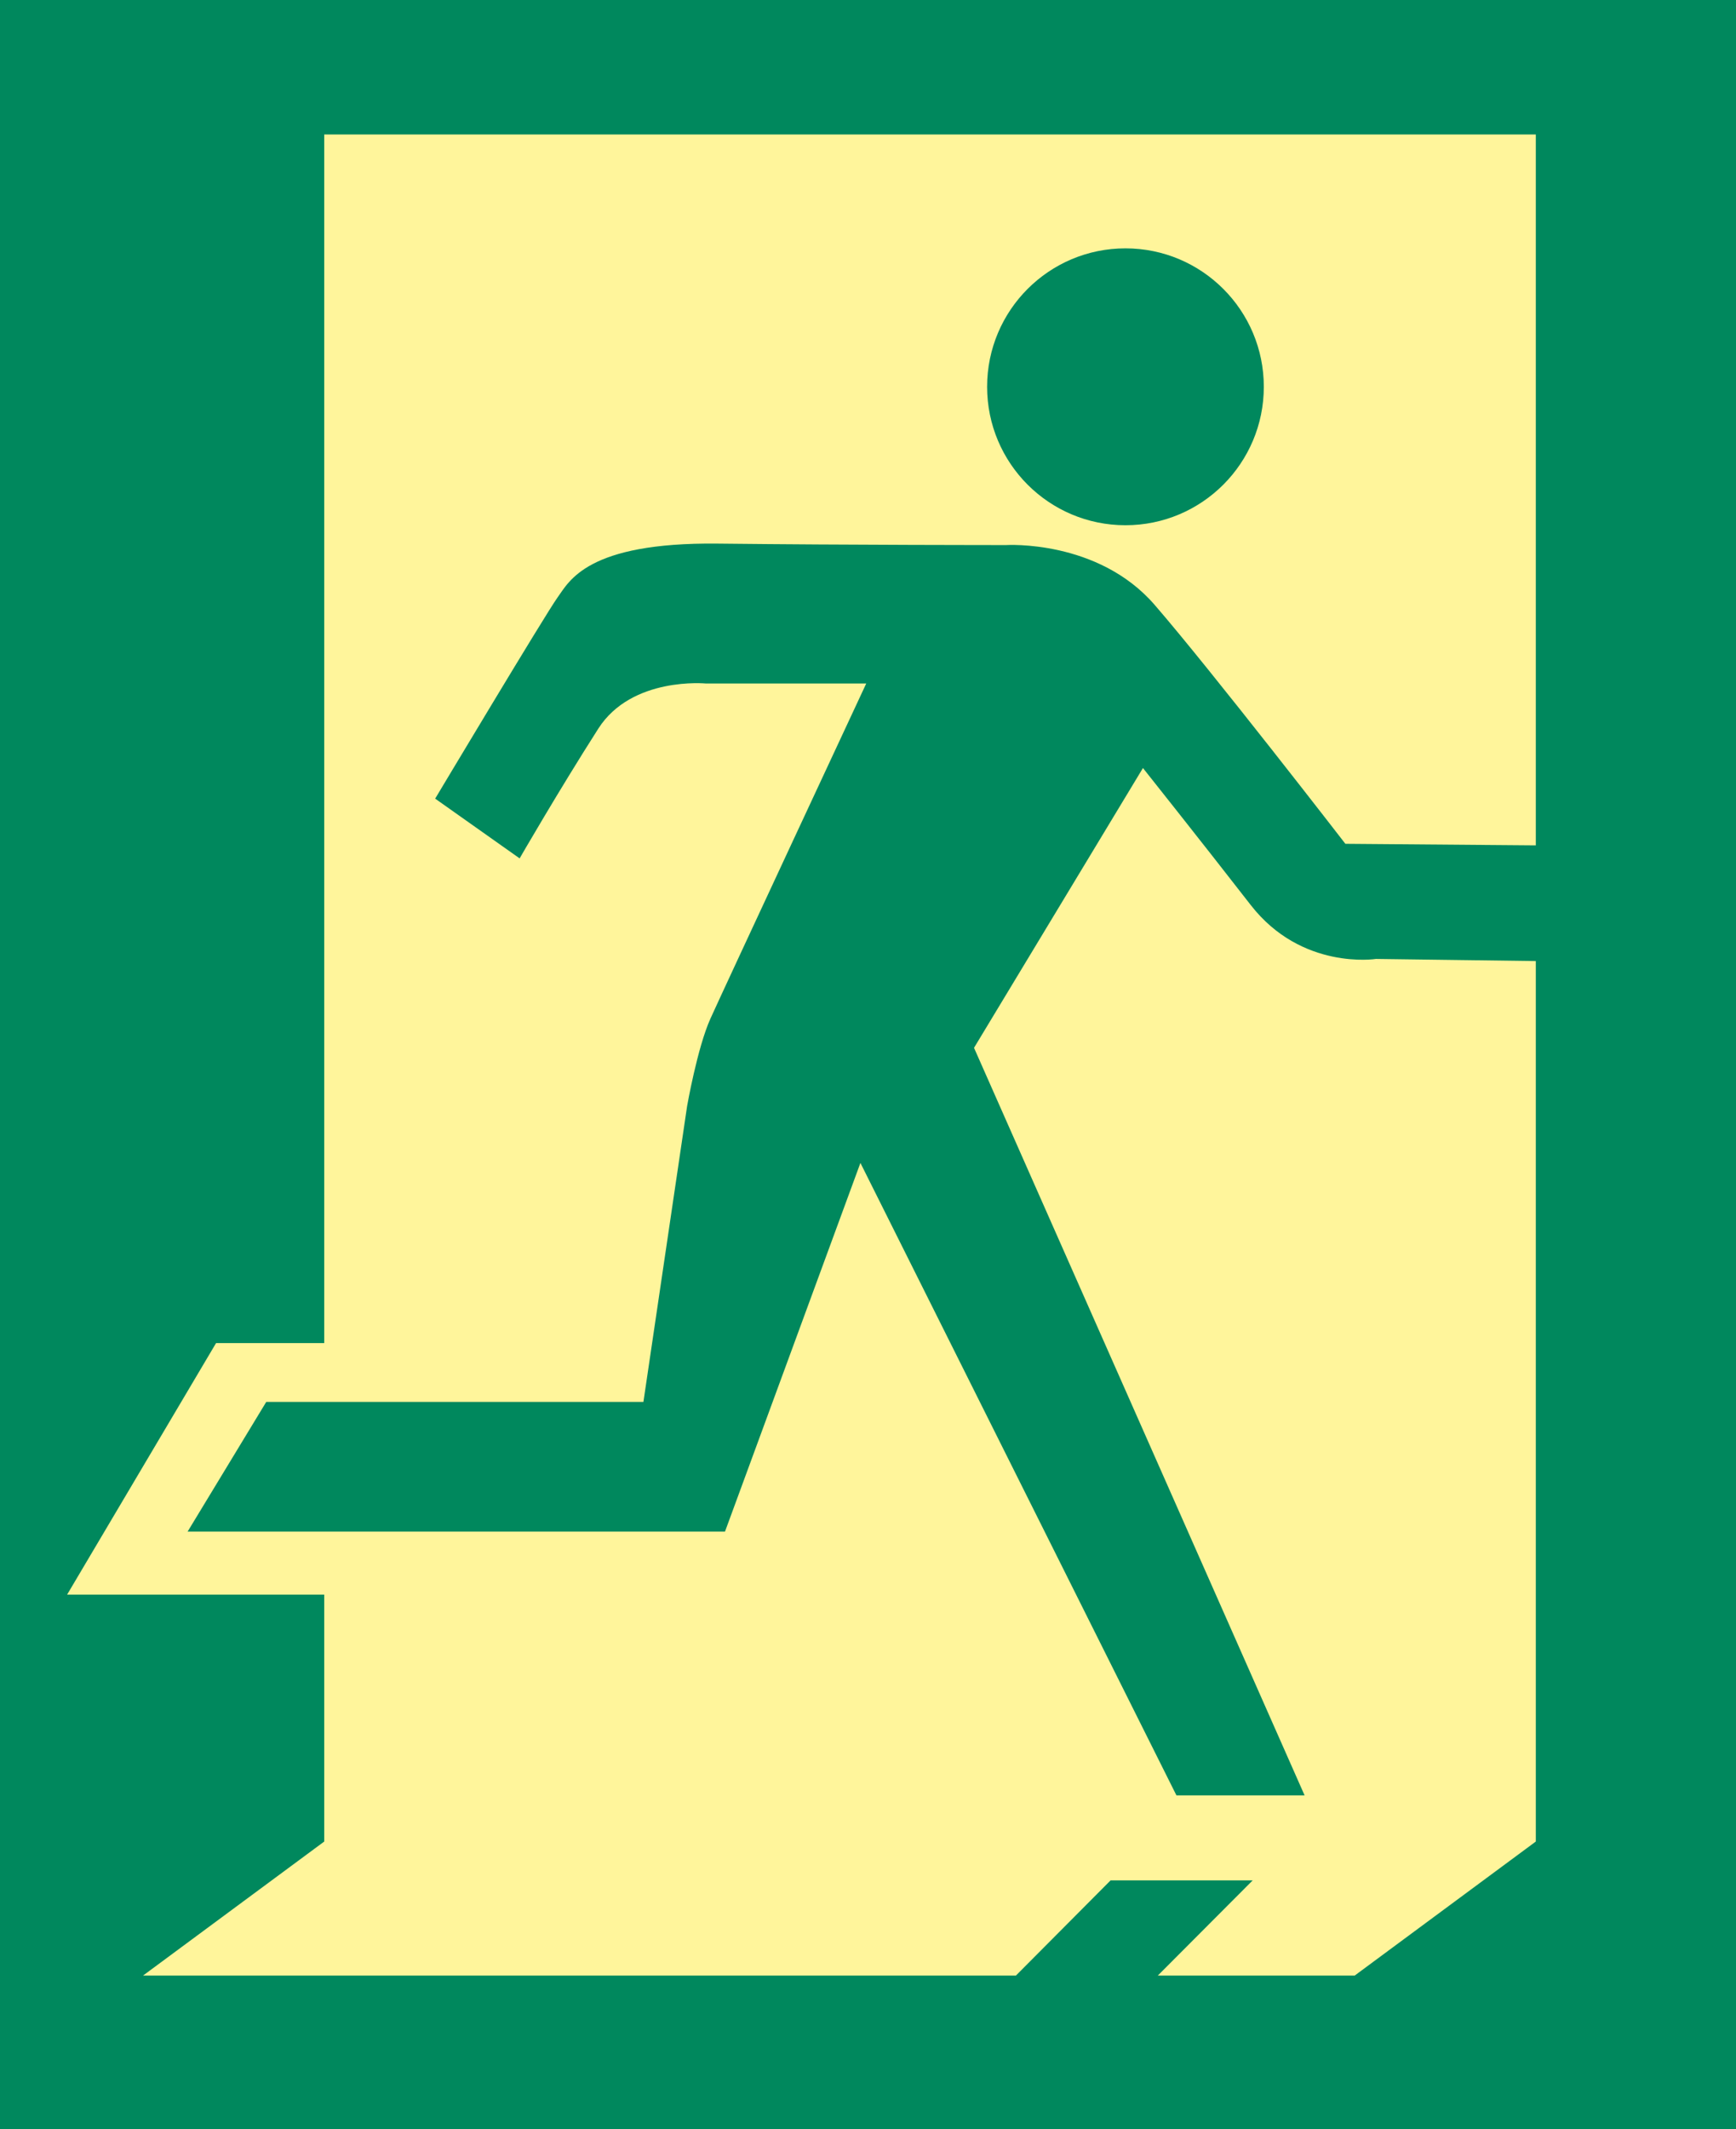 <?xml version="1.0" encoding="iso-8859-1"?>
<!-- Generator: Adobe Illustrator 21.0.0, SVG Export Plug-In . SVG Version: 6.00 Build 0)  -->
<svg version="1.1" id="Laag_3" xmlns="http://www.w3.org/2000/svg" xmlns:xlink="http://www.w3.org/1999/xlink" x="0px" y="0px"
	 viewBox="0 0 231.279 283.465" style="enable-background:new 0 0 231.279 283.465;" xml:space="preserve">
<g id="Laag_1">
</g>
<g id="Laag_2">
	<g>
		<rect style="fill:#00885D;" width="231.279" height="283.465"/>
		<path style="fill:#FFF59B;" d="M204.609,127.956v117.228l-24.135,17.847h-26.229l12.641-12.674h-18.93l-12.615,12.674H19.053
			l24.142-17.847V212.31H8.94l19.844-33.49h14.411v-40.251V98.35V58.124V17.905h161.414v94.648l-25.372-0.208
			c0,0-17.85-23.088-25.416-31.819s-19.79-7.955-19.79-7.955s-20.954,0-38.416-0.194s-19.79,5.044-21.342,7.179
			s-16.298,26.775-16.298,26.775l11.253,7.955c0,0,5.173-8.966,10.477-17.268c4.462-6.985,14.357-6.015,14.357-6.015h21.342
			c0,0-19.014,40.744-20.76,44.624c-1.746,3.88-3.104,11.641-3.104,11.641l-5.821,39.386H35.469l-10.477,17.268h71.593
			l18.044-49.087l42.102,84.204h17.074l-44.042-99.531l22.506-37.252c0,0,7.567,9.507,14.357,18.238
			c6.791,8.731,16.686,7.179,16.686,7.179L204.609,127.956z"/>
		<circle style="fill:#00885D;" cx="149.94" cy="51.498" r="18.432"/>
	</g>
</g>
</svg>
